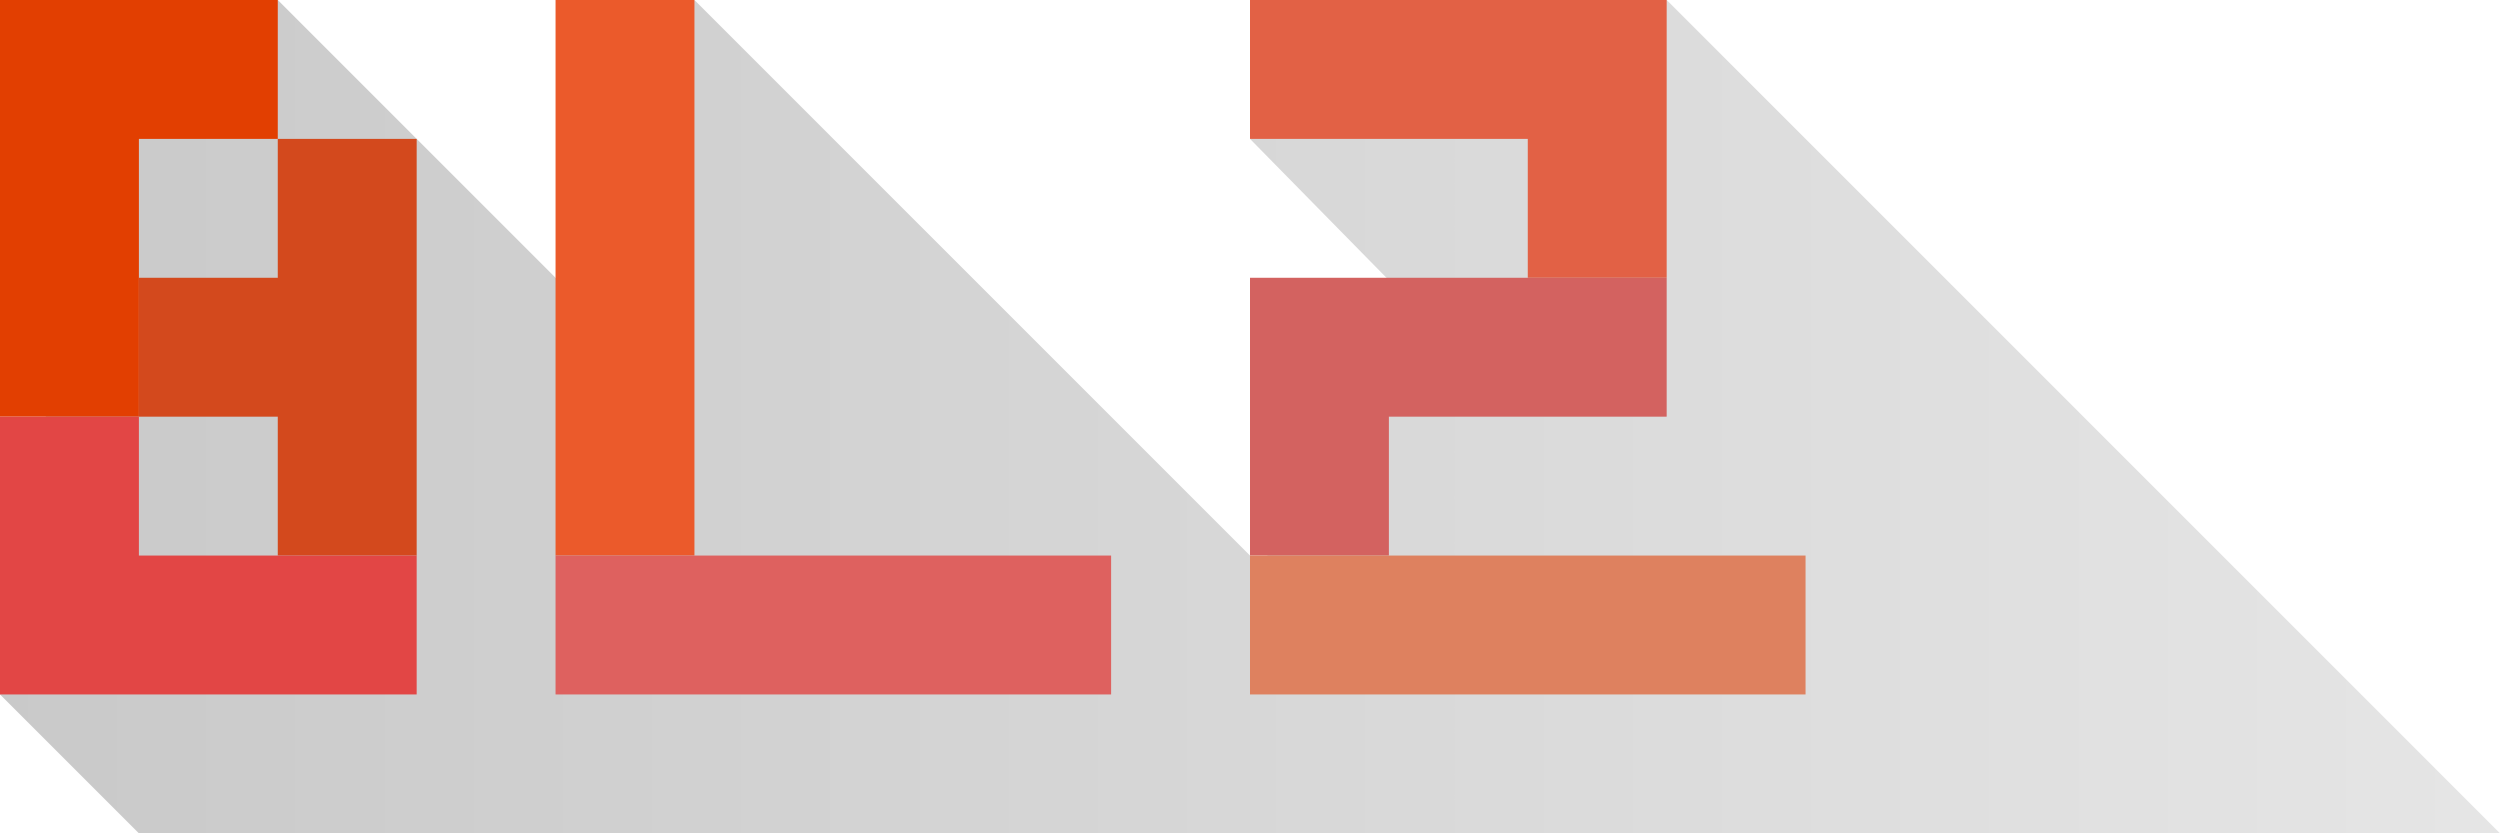 <?xml version="1.0" encoding="UTF-8" standalone="no"?>
<!-- Created with Inkscape (http://www.inkscape.org/) -->

<svg
   xmlns:dc="http://purl.org/dc/elements/1.1/"
   xmlns:cc="http://creativecommons.org/ns#"
   xmlns:rdf="http://www.w3.org/1999/02/22-rdf-syntax-ns#"
   xmlns:svg="http://www.w3.org/2000/svg"
   xmlns="http://www.w3.org/2000/svg"
   xmlns:xlink="http://www.w3.org/1999/xlink"
   xmlns:sodipodi="http://sodipodi.sourceforge.net/DTD/sodipodi-0.dtd"
   xmlns:inkscape="http://www.inkscape.org/namespaces/inkscape"
   width="540mm"
   height="180mm"
   viewBox="0 0 540 180"
   version="1.1"
   id="svg95853"
   inkscape:version="0.92.2 (5c3e80d, 2017-08-06)"
   sodipodi:docname="blitz.svg">
  <defs
     id="defs95847">
    <linearGradient
       inkscape:collect="always"
       id="linearGradient100478">
      <stop
         style="stop-color:#000000;stop-opacity:0.977"
         offset="0"
         id="stop100474" />
      <stop
         style="stop-color:#000000;stop-opacity:0.459"
         offset="1"
         id="stop100476" />
    </linearGradient>
    <linearGradient
       inkscape:collect="always"
       xlink:href="#linearGradient100478"
       id="linearGradient10396"
       x1="-1e-006"
       y1="91.755"
       x2="549.51"
       y2="91.755"
       gradientUnits="userSpaceOnUse" />
  </defs>
  <sodipodi:namedview
     id="base"
     pagecolor="#ffffff"
     bordercolor="#666666"
     borderopacity="1.0"
     inkscape:pageopacity="0.0"
     inkscape:pageshadow="2"
     inkscape:zoom="0.35355339"
     inkscape:cx="1082.3757"
     inkscape:cy="427.60981"
     inkscape:document-units="mm"
     inkscape:current-layer="layer1"
     showgrid="false"
     inkscape:pagecheckerboard="true"
     fit-margin-top="0"
     fit-margin-left="0"
     fit-margin-right="0"
     fit-margin-bottom="0"
     inkscape:window-width="1920"
     inkscape:window-height="1017"
     inkscape:window-x="1676"
     inkscape:window-y="-4"
     inkscape:window-maximized="1" />
  <g
     inkscape:label="Layer 1"
     inkscape:groupmode="layer"
     id="layer1"
     transform="translate(1e-6,3)">
    <path
       style="opacity:0.216;fill:url(#linearGradient10396);fill-opacity:1;stroke:none;stroke-width:20.265;stroke-linecap:butt;stroke-linejoin:miter;stroke-miterlimit:4;stroke-dasharray:none;stroke-opacity:1"
       d="M -1e-6,147 22.451,10.865 60,-3 128.606,65.606 150,-3 272.576,119.576 l 28.263,-61.19 -30.839,-31.386 90,-30 L 540,177 H 30 Z"
       id="path10388"
       inkscape:connector-curvature="0"
       sodipodi:nodetypes="cccccccccccc" />
    <path
       style="opacity:1;fill:#e23f01;fill-opacity:1;stroke:none;stroke-width:2;stroke-linecap:butt;stroke-linejoin:miter;stroke-miterlimit:4;stroke-dasharray:none;stroke-opacity:1"
       d="M -1e-6,-3 H 60 V 27 H 30 v 60 h -30 z"
       id="path100330-0-8"
       inkscape:connector-curvature="0"
       sodipodi:nodetypes="ccccccc" />
    <rect
       style="opacity:1;fill:#eb5a2b;fill-opacity:1;stroke:none;stroke-width:1.883;stroke-linecap:butt;stroke-linejoin:miter;stroke-miterlimit:4;stroke-dasharray:none;stroke-opacity:1"
       id="rect100347-9"
       width="120"
       height="30"
       x="-117"
       y="120"
       transform="rotate(-90)" />
    <rect
       style="opacity:1;fill:#de615f;fill-opacity:1;stroke:none;stroke-width:1.883;stroke-linecap:butt;stroke-linejoin:miter;stroke-miterlimit:4;stroke-dasharray:none;stroke-opacity:1"
       id="rect100347-9-9"
       width="120"
       height="30"
       x="120"
       y="117" />
    <path
       style="opacity:1;fill:#d3491d;fill-opacity:1;stroke:none;stroke-width:2;stroke-linecap:butt;stroke-linejoin:miter;stroke-miterlimit:4;stroke-dasharray:none;stroke-opacity:1"
       d="m 90,27 -30,2e-6 -10e-6,30 h -30 v 30 l 30,10e-7 V 117 h 30 z"
       id="path100330-7-0"
       inkscape:connector-curvature="0"
       sodipodi:nodetypes="ccccccccc" />
    <path
       style="opacity:1;fill:#e24645;fill-opacity:1;stroke:none;stroke-width:2;stroke-linecap:butt;stroke-linejoin:miter;stroke-miterlimit:4;stroke-dasharray:none;stroke-opacity:1"
       d="M -1e-6,147 V 87 h 30 V 117 h 60 v 30 z"
       id="path100330-0-8-4"
       inkscape:connector-curvature="0"
       sodipodi:nodetypes="ccccccc" />
    <path
       style="opacity:1;fill:#e26145;fill-opacity:1;stroke:none;stroke-width:2;stroke-linecap:butt;stroke-linejoin:miter;stroke-miterlimit:4;stroke-dasharray:none;stroke-opacity:1"
       d="M 360,-3 V 57 H 330 V 27 H 270 V -3 Z"
       id="path100330-0-8-49"
       inkscape:connector-curvature="0"
       sodipodi:nodetypes="ccccccc" />
    <path
       style="opacity:1;fill:#d36260;fill-opacity:1;stroke:none;stroke-width:2;stroke-linecap:butt;stroke-linejoin:miter;stroke-miterlimit:4;stroke-dasharray:none;stroke-opacity:1"
       d="M 270,57 V 117 h 30 V 87 H 360 V 57 Z"
       id="path100330-7-8-9"
       inkscape:connector-curvature="0"
       sodipodi:nodetypes="ccccccc" />
    <rect
       style="opacity:1;fill:#de815f;fill-opacity:1;stroke:none;stroke-width:1.883;stroke-linecap:butt;stroke-linejoin:miter;stroke-miterlimit:4;stroke-dasharray:none;stroke-opacity:1"
       id="rect100347-9-9-0"
       width="120"
       height="30"
       x="270"
       y="117" />
  </g>
</svg>
